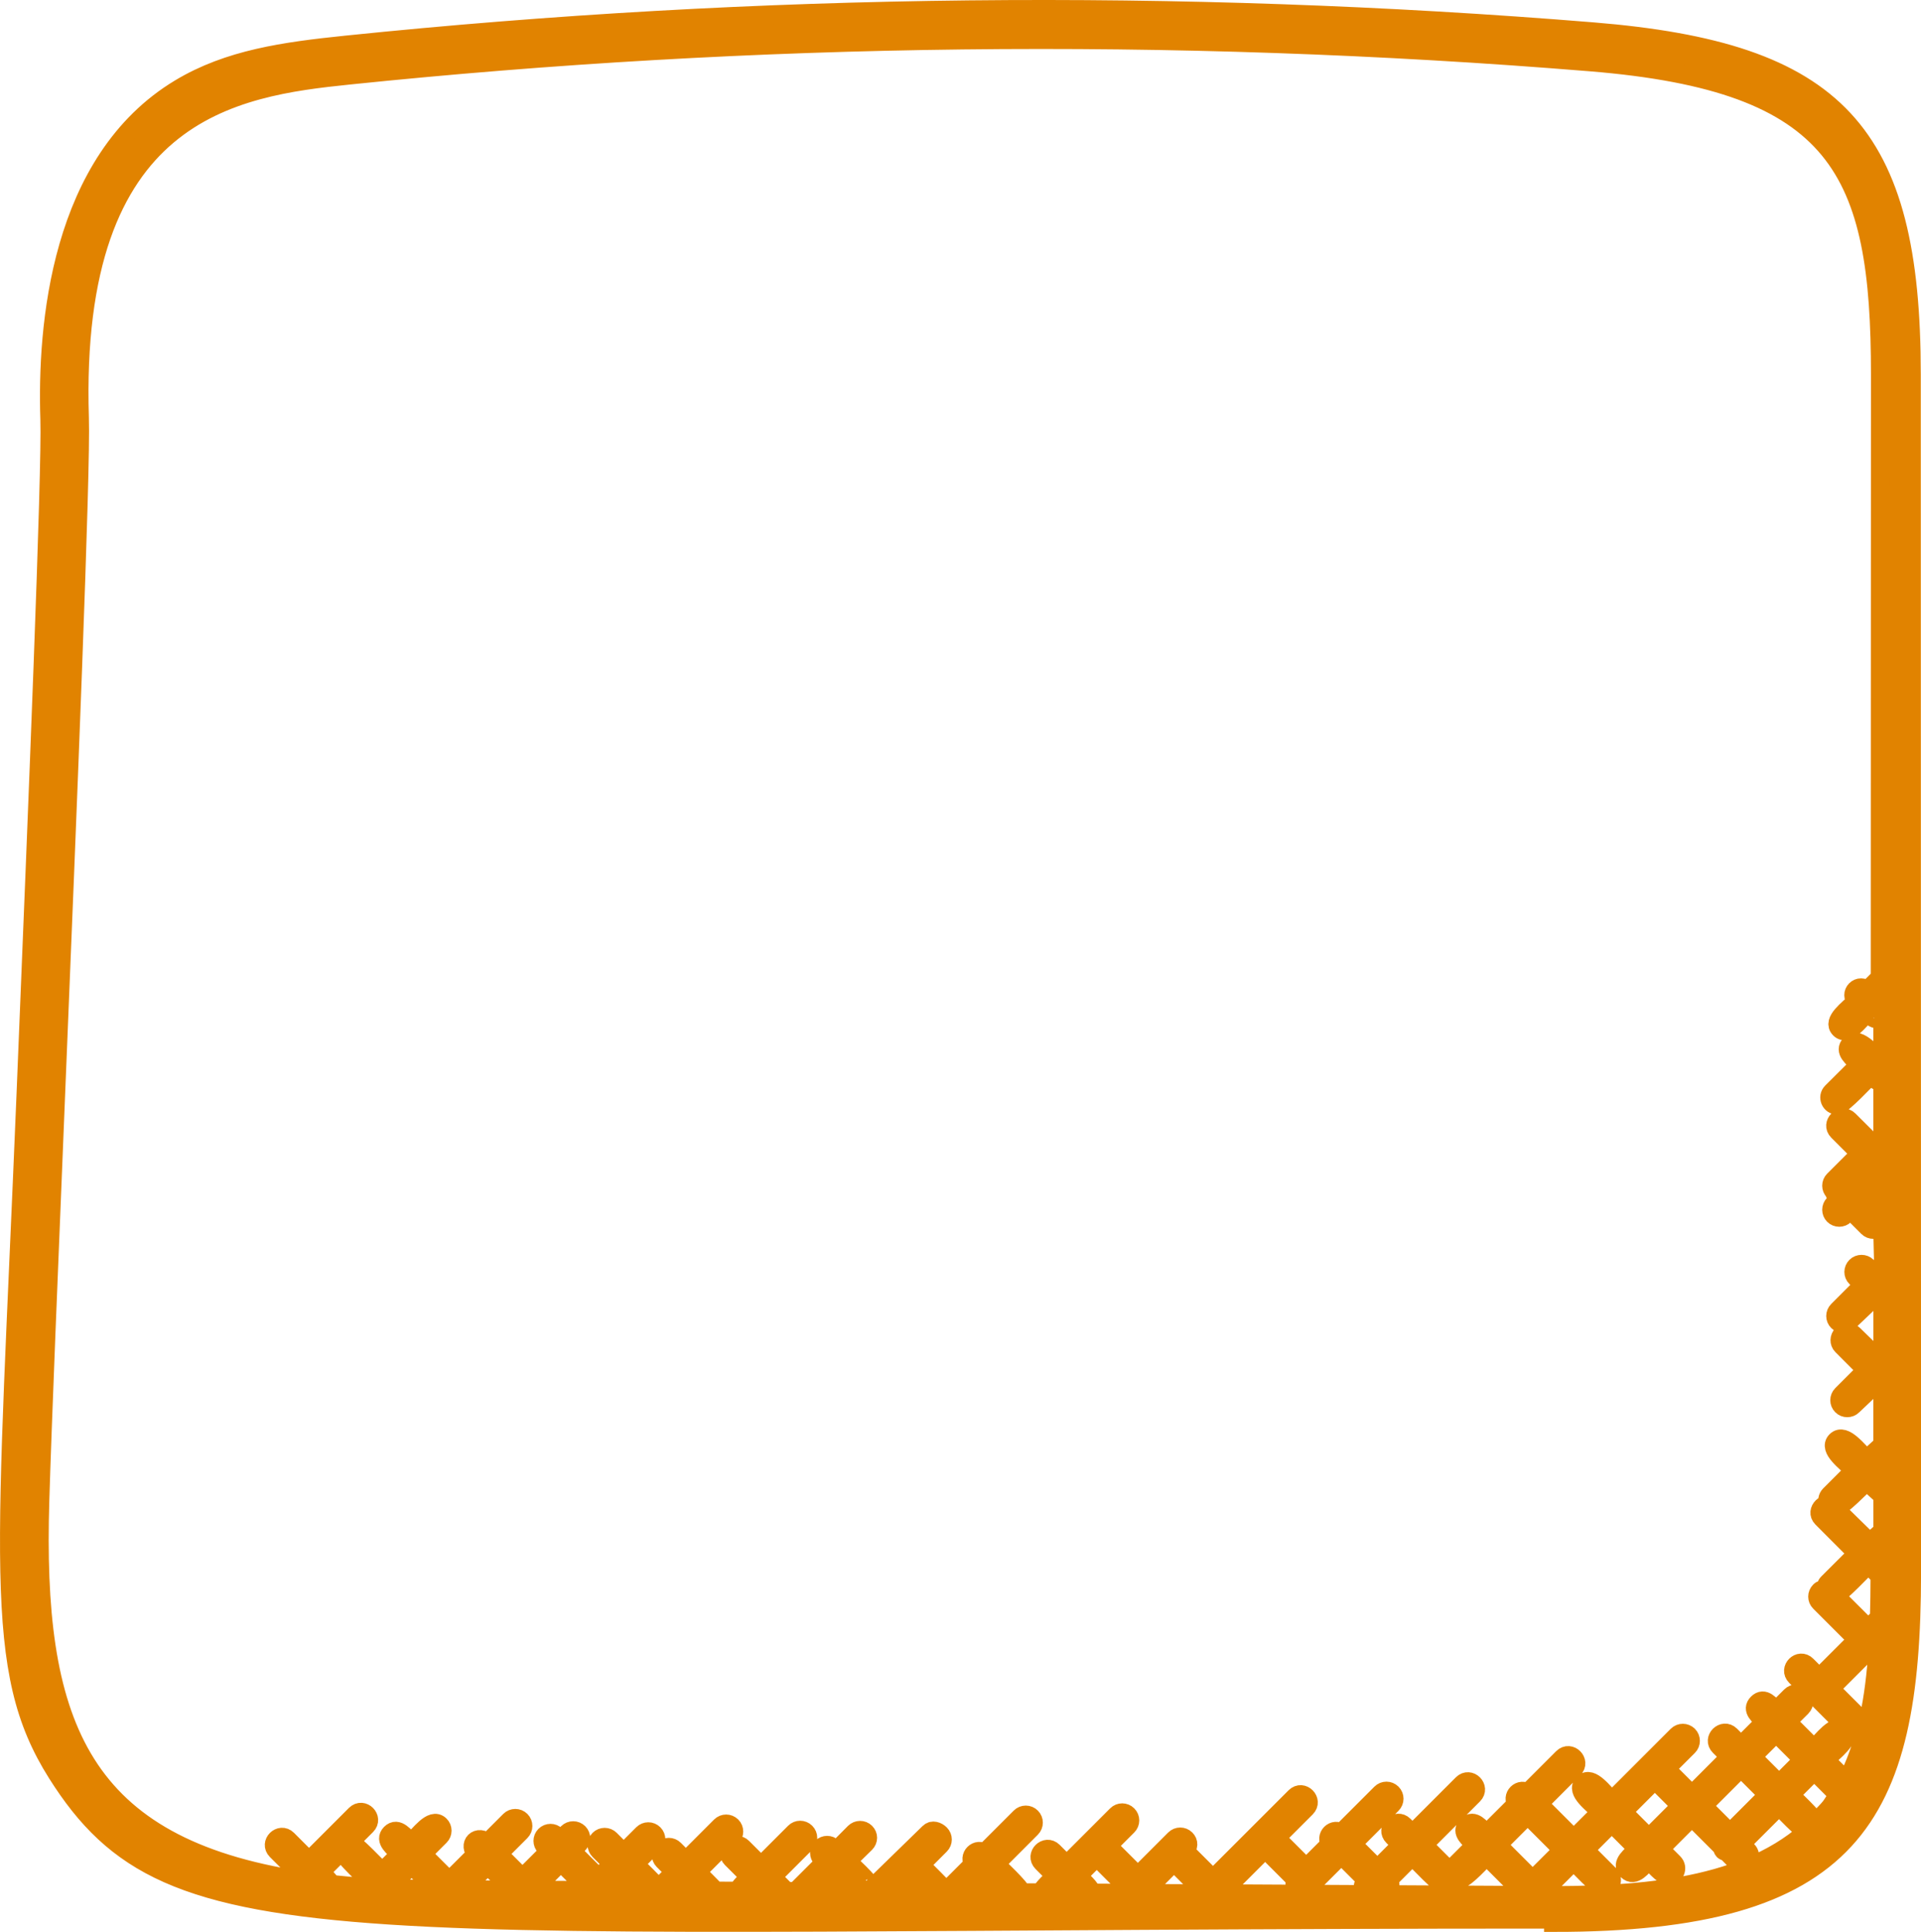 <?xml version="1.0" encoding="UTF-8"?> <svg xmlns="http://www.w3.org/2000/svg" viewBox="0 0 44.99 45.24" fill="none"><path d="M37.302 0.747C27.614 -0.043 17.744 0.063 8.106 1.058C6.653 1.208 5.358 1.388 4.217 2.074C1.398 3.768 1.098 7.651 1.169 9.815C1.209 11.017 0.89 18.792 0.61 25.653C0.159 36.641 -0.192 39.097 1.339 41.524C4.055 45.828 7.751 44.938 36.386 44.938V45.016C43.363 45.016 44.764 42.602 44.767 36.84L44.761 8.767C44.762 3.078 43.007 1.211 37.302 0.747ZM43.732 40.422L42.761 39.452C42.827 39.488 42.888 39.509 42.964 39.433L43.755 38.642L43.967 38.855C43.924 39.4 43.852 39.927 43.732 40.422ZM44.018 37.883L43.755 38.146L42.967 37.359C43.071 37.337 43.674 36.705 43.755 36.624L44.032 36.901C44.032 37.232 44.027 37.559 44.018 37.883ZM44.003 36.377L44.032 36.347V36.407L44.003 36.377ZM44.033 34.53L43.932 34.429L44.033 34.328V34.53ZM43.842 27.56C43.774 27.492 43.663 27.492 43.594 27.56L43.332 27.823L43.298 27.789L43.825 27.262C43.908 27.346 43.97 27.319 44.035 27.281L44.035 28.578C44.013 28.474 43.655 28.146 43.58 28.07C43.747 27.903 44.006 27.724 43.842 27.56ZM44.037 23.507L43.979 23.448L44.037 23.39V23.507ZM8.001 43.332C8.023 43.436 8.631 44.014 8.712 44.096L8.605 44.202C8.321 44.187 8.038 44.159 7.755 44.13C7.714 44.042 7.563 43.907 7.495 43.838L8.001 43.332ZM13.745 44.272L12.464 44.265L13.136 43.592L13.78 44.236L13.745 44.272ZM12.004 44.263L10.831 44.256L11.424 43.663L12.01 44.249C12.006 44.254 12.006 44.258 12.004 44.263ZM9.332 44.233C9.277 44.16 9.277 44.165 9.208 44.096L9.64 43.663L10.227 44.25C9.929 44.247 9.631 44.241 9.332 44.233ZM14.237 44.275L14.614 43.898L14.995 44.279L14.237 44.275ZM15.871 44.283L16.069 44.085L16.269 44.285L15.871 44.283ZM17.738 44.293L17.829 44.202L17.92 44.294L17.738 44.293ZM19.139 44.301L19.588 43.851L20.043 44.305L19.139 44.301ZM21.301 43.921L21.695 44.315L20.913 44.31L21.301 43.921ZM23.061 43.897L23.487 44.324L22.639 44.319L23.061 43.897ZM24.833 44.331L24.984 44.179L25.138 44.333L24.833 44.331ZM27.496 43.592L28.163 44.26L28.075 44.348L27.016 44.343C26.984 44.263 26.973 44.263 26.899 44.19L27.496 43.592ZM35.778 42.49L36.61 43.322L35.895 44.035L35.064 43.204L35.778 42.49ZM36.035 44.391L36.856 43.569C36.945 43.658 37.451 44.204 37.564 44.204C37.719 44.204 37.798 44.016 37.688 43.905L37.105 43.322L37.748 42.678L38.369 43.299C38.203 43.465 37.957 43.638 38.117 43.798C38.278 43.958 38.45 43.713 38.616 43.546C38.697 43.627 38.958 43.927 39.069 43.927C39.224 43.927 39.303 43.738 39.193 43.628L38.865 43.299L39.625 42.538L40.336 43.249C40.36 43.336 40.361 43.339 40.45 43.363C40.534 43.447 40.691 43.64 40.799 43.64C40.954 43.64 41.033 43.451 40.923 43.34L40.765 43.182L41.667 42.281C41.745 42.359 42.225 42.87 42.332 42.888C40.741 44.294 38.168 44.402 36.035 44.391ZM38.757 41.668L39.378 42.289L38.617 43.05L37.996 42.429L38.757 41.668ZM41.419 42.031L40.517 42.933L39.873 42.289L40.775 41.387L41.419 42.031ZM41.023 41.139L41.597 40.566L42.24 41.209L41.667 41.783L41.023 41.139ZM42.52 42.687C42.496 42.583 41.994 42.11 41.915 42.031L42.489 41.457L43.059 42.027C42.845 42.358 42.941 42.261 42.52 42.687ZM43.249 41.722L42.736 41.209C42.936 41.009 43.36 40.707 43.175 40.522C42.991 40.338 42.688 40.761 42.488 40.961L41.844 40.317L42.189 39.973C42.352 39.81 42.106 39.56 41.941 39.724L41.596 40.069C41.449 39.922 41.316 39.74 41.167 39.888C41.018 40.037 41.201 40.169 41.348 40.317L40.774 40.891L40.523 40.639C40.36 40.477 40.11 40.723 40.274 40.887L40.526 41.139L39.626 42.041L39.005 41.42L39.536 40.89C39.605 40.821 39.605 40.71 39.536 40.641C39.467 40.573 39.357 40.573 39.288 40.641L37.748 42.181C37.553 41.985 37.267 41.583 37.085 41.765C36.903 41.948 37.305 42.233 37.501 42.429L36.857 43.072L36.026 42.241L36.852 41.414C37.015 41.251 36.769 41.002 36.604 41.166L35.775 41.995C35.61 41.849 35.386 42.072 35.532 42.238L34.815 42.954C34.663 42.801 34.515 42.597 34.362 42.75C34.21 42.902 34.414 43.049 34.567 43.203L34.081 43.689C33.971 43.799 34.051 43.988 34.206 43.988C34.318 43.988 34.727 43.539 34.815 43.45L35.678 44.313C35.676 44.34 35.687 44.362 35.697 44.387L28.75 44.35L28.658 44.258L29.63 43.286L30.356 44.012C30.257 44.188 30.451 44.388 30.659 44.181C30.747 44.157 30.749 44.155 30.773 44.066L31.414 43.427L32.01 44.023C31.797 44.237 32.029 44.5 32.26 44.269C32.426 44.418 32.653 44.192 32.504 44.026L33.079 43.45C33.168 43.539 33.788 44.199 33.901 44.199C34.056 44.199 34.135 44.01 34.025 43.899L33.328 43.202L34.503 42.026C34.666 41.863 34.42 41.614 34.255 41.778L33.079 42.954L32.875 42.749C32.712 42.586 32.462 42.832 32.627 42.997L32.831 43.202L32.258 43.775L31.661 43.179L32.595 42.245C32.664 42.176 32.664 42.065 32.595 41.997C32.526 41.928 32.415 41.928 32.347 41.997L31.41 42.933C31.245 42.787 31.022 43.01 31.167 43.176L30.591 43.752L29.877 43.038L30.586 42.329C30.749 42.166 30.503 41.917 30.338 42.081L28.408 44.01L27.741 43.343C27.844 43.24 27.834 43.139 27.766 43.071C27.697 43.002 27.586 43.002 27.517 43.071L26.649 43.939L26.069 43.36C25.906 43.197 25.657 43.443 25.821 43.608L26.4 44.188L26.251 44.337L25.561 44.333C25.561 44.226 25.313 44.013 25.23 43.93L26.406 42.753C26.475 42.684 26.475 42.574 26.406 42.505C26.337 42.436 26.227 42.436 26.158 42.505L24.981 43.682L24.66 43.36C24.497 43.197 24.247 43.443 24.411 43.608L24.733 43.93C24.656 44.007 24.41 44.232 24.38 44.327L23.927 44.325C23.907 44.22 23.384 43.728 23.305 43.649L24.148 42.805C24.217 42.736 24.217 42.625 24.148 42.557C24.08 42.488 23.969 42.488 23.9 42.557L23.054 43.403C22.889 43.257 22.666 43.48 22.811 43.646L22.158 44.299C22.102 44.223 21.618 43.745 21.545 43.672L22.016 43.2C22.085 43.132 22.085 43.021 22.016 42.952C21.948 42.884 21.837 42.848 21.768 42.916L20.414 44.235H20.334C20.556 44.235 19.991 43.737 19.832 43.584L20.266 43.158C20.335 43.089 20.335 42.982 20.266 42.914C20.198 42.846 20.087 42.848 20.018 42.916L19.584 43.353L19.496 43.266C19.427 43.197 19.316 43.198 19.248 43.266C19.179 43.334 19.179 43.445 19.248 43.514L19.335 43.602L18.64 44.296L18.413 44.295L18.071 43.953L18.864 43.16C18.933 43.091 18.933 42.98 18.864 42.912C18.795 42.843 18.685 42.843 18.616 42.912L17.823 43.705L17.383 43.266C17.315 43.197 17.204 43.197 17.135 43.266C17.066 43.334 17.066 43.445 17.135 43.514L17.575 43.953C17.497 44.031 17.313 44.191 17.288 44.289L16.754 44.286C16.694 44.216 16.376 43.901 16.311 43.836L17.131 43.015C17.2 42.946 17.2 42.835 17.131 42.766C17.062 42.698 16.951 42.698 16.883 42.766L16.062 43.588L15.788 43.313C15.719 43.244 15.608 43.244 15.539 43.313C15.471 43.381 15.471 43.492 15.539 43.561L15.814 43.836L15.422 44.228C15.365 44.152 14.928 43.721 14.855 43.649L15.307 43.196C15.376 43.128 15.376 43.017 15.307 42.948C15.239 42.879 15.128 42.879 15.059 42.948L14.607 43.4L14.285 43.078C14.216 43.01 14.106 43.01 14.037 43.078C13.968 43.147 13.968 43.258 14.037 43.327L14.359 43.649L14.02 43.987L13.376 43.344L13.548 43.172C13.617 43.103 13.617 42.992 13.548 42.923C13.479 42.855 13.369 42.855 13.3 42.923L13.128 43.095L13.017 42.985C12.949 42.916 12.838 42.916 12.769 42.985C12.701 43.053 12.701 43.164 12.769 43.233L12.88 43.344L12.236 43.987L11.663 43.414L12.193 42.884C12.262 42.815 12.262 42.704 12.193 42.635C12.124 42.567 12.013 42.567 11.945 42.635L11.415 43.165C11.195 42.946 10.945 43.191 11.167 43.414L10.523 44.057L9.879 43.414L10.3 42.993C10.369 42.924 10.369 42.813 10.3 42.745C10.117 42.562 9.828 42.968 9.631 43.165C9.47 43.004 9.311 42.781 9.155 42.937C8.999 43.094 9.222 43.252 9.383 43.414L8.95 43.846C8.87 43.765 8.29 43.157 8.186 43.135L8.579 42.742C8.742 42.579 8.496 42.33 8.331 42.494L7.237 43.588L6.727 43.078C6.564 42.916 6.315 43.162 6.479 43.327L6.989 43.836L6.819 44.005C1.794 43.149 0.777 40.254 0.931 35.138C0.982 33.42 1.136 29.66 1.299 25.679C1.58 18.808 1.899 11.018 1.858 9.79C1.631 2.56 5.492 2.033 8.178 1.756C17.617 0.781 27.376 0.641 37.246 1.446C43.1 1.922 44.044 3.997 44.042 8.776L44.037 22.895L43.732 23.201C43.544 23.013 43.296 23.26 43.484 23.449C43.293 23.64 42.912 23.909 43.092 24.089C43.272 24.269 43.541 23.888 43.732 23.697C43.826 23.791 43.872 23.862 44 23.862C44.025 23.862 44.098 23.845 44.098 23.834V24.914C43.884 24.714 43.531 24.263 43.343 24.452C43.183 24.612 43.396 24.761 43.559 24.928L42.906 25.578C42.795 25.689 42.876 25.877 43.029 25.877C43.141 25.877 43.715 25.263 43.803 25.175L43.945 25.286C43.979 25.32 44.098 25.337 44.098 25.337V26.978L44.037 26.947C44.009 26.85 43.964 26.853 43.902 26.836L43.297 26.234C43.133 26.07 42.883 26.318 43.046 26.482L43.579 27.015L42.951 27.642C42.883 27.71 42.883 27.821 42.951 27.89C42.954 27.893 42.958 27.891 42.961 27.894C42.979 27.98 43.008 27.994 43.085 28.071L42.951 28.205C42.883 28.274 42.883 28.384 42.951 28.453C42.986 28.487 43.03 28.504 43.075 28.504C43.12 28.504 43.165 28.487 43.199 28.453L43.333 28.319L43.75 28.736C43.785 28.771 43.83 28.787 43.875 28.787C43.919 28.787 43.995 28.771 44.03 28.736C44.055 28.711 44.098 28.678 44.098 28.646C44.098 29.803 44.189 29.594 43.912 29.841L43.723 29.66C43.655 29.592 43.54 29.592 43.472 29.66C43.403 29.729 43.401 29.84 43.47 29.908L43.65 30.089L43.046 30.693C42.977 30.762 42.977 30.873 43.046 30.941C43.08 30.976 43.125 30.992 43.17 30.992C43.215 30.992 43.26 30.976 43.294 30.941L43.929 30.338L44.099 30.477V31.768L43.999 31.836L43.404 31.256C43.335 31.187 43.216 31.187 43.148 31.256C43.079 31.325 43.075 31.436 43.143 31.504L43.721 32.084L43.141 32.664C43.072 32.733 43.072 32.844 43.14 32.912C43.174 32.947 43.218 32.963 43.263 32.963C43.308 32.963 43.353 32.947 43.387 32.912L43.999 32.332L44.098 32.4V33.834L43.717 34.183C43.512 33.985 43.193 33.557 43.007 33.744C42.82 33.931 43.237 34.228 43.44 34.431L42.859 35.011C42.748 35.123 42.829 35.311 42.983 35.311C43.091 35.311 43.632 34.762 43.718 34.679L44.099 35.027V35.853L43.789 36.13L42.935 35.293C42.768 35.126 42.514 35.379 42.675 35.541L43.511 36.379L42.812 37.076C42.772 37.116 42.763 37.169 42.769 37.221C42.717 37.214 42.664 37.224 42.624 37.264C42.555 37.333 42.555 37.444 42.624 37.512L43.509 38.397L42.718 39.188C42.662 39.244 42.664 39.325 42.699 39.391L42.308 39C42.146 38.837 41.896 39.083 42.06 39.248C42.127 39.315 43.552 40.743 43.622 40.804C43.521 41.124 43.404 41.434 43.249 41.722Z" fill="#E18300" stroke="#E18300" stroke-width="0.448"></path></svg> 